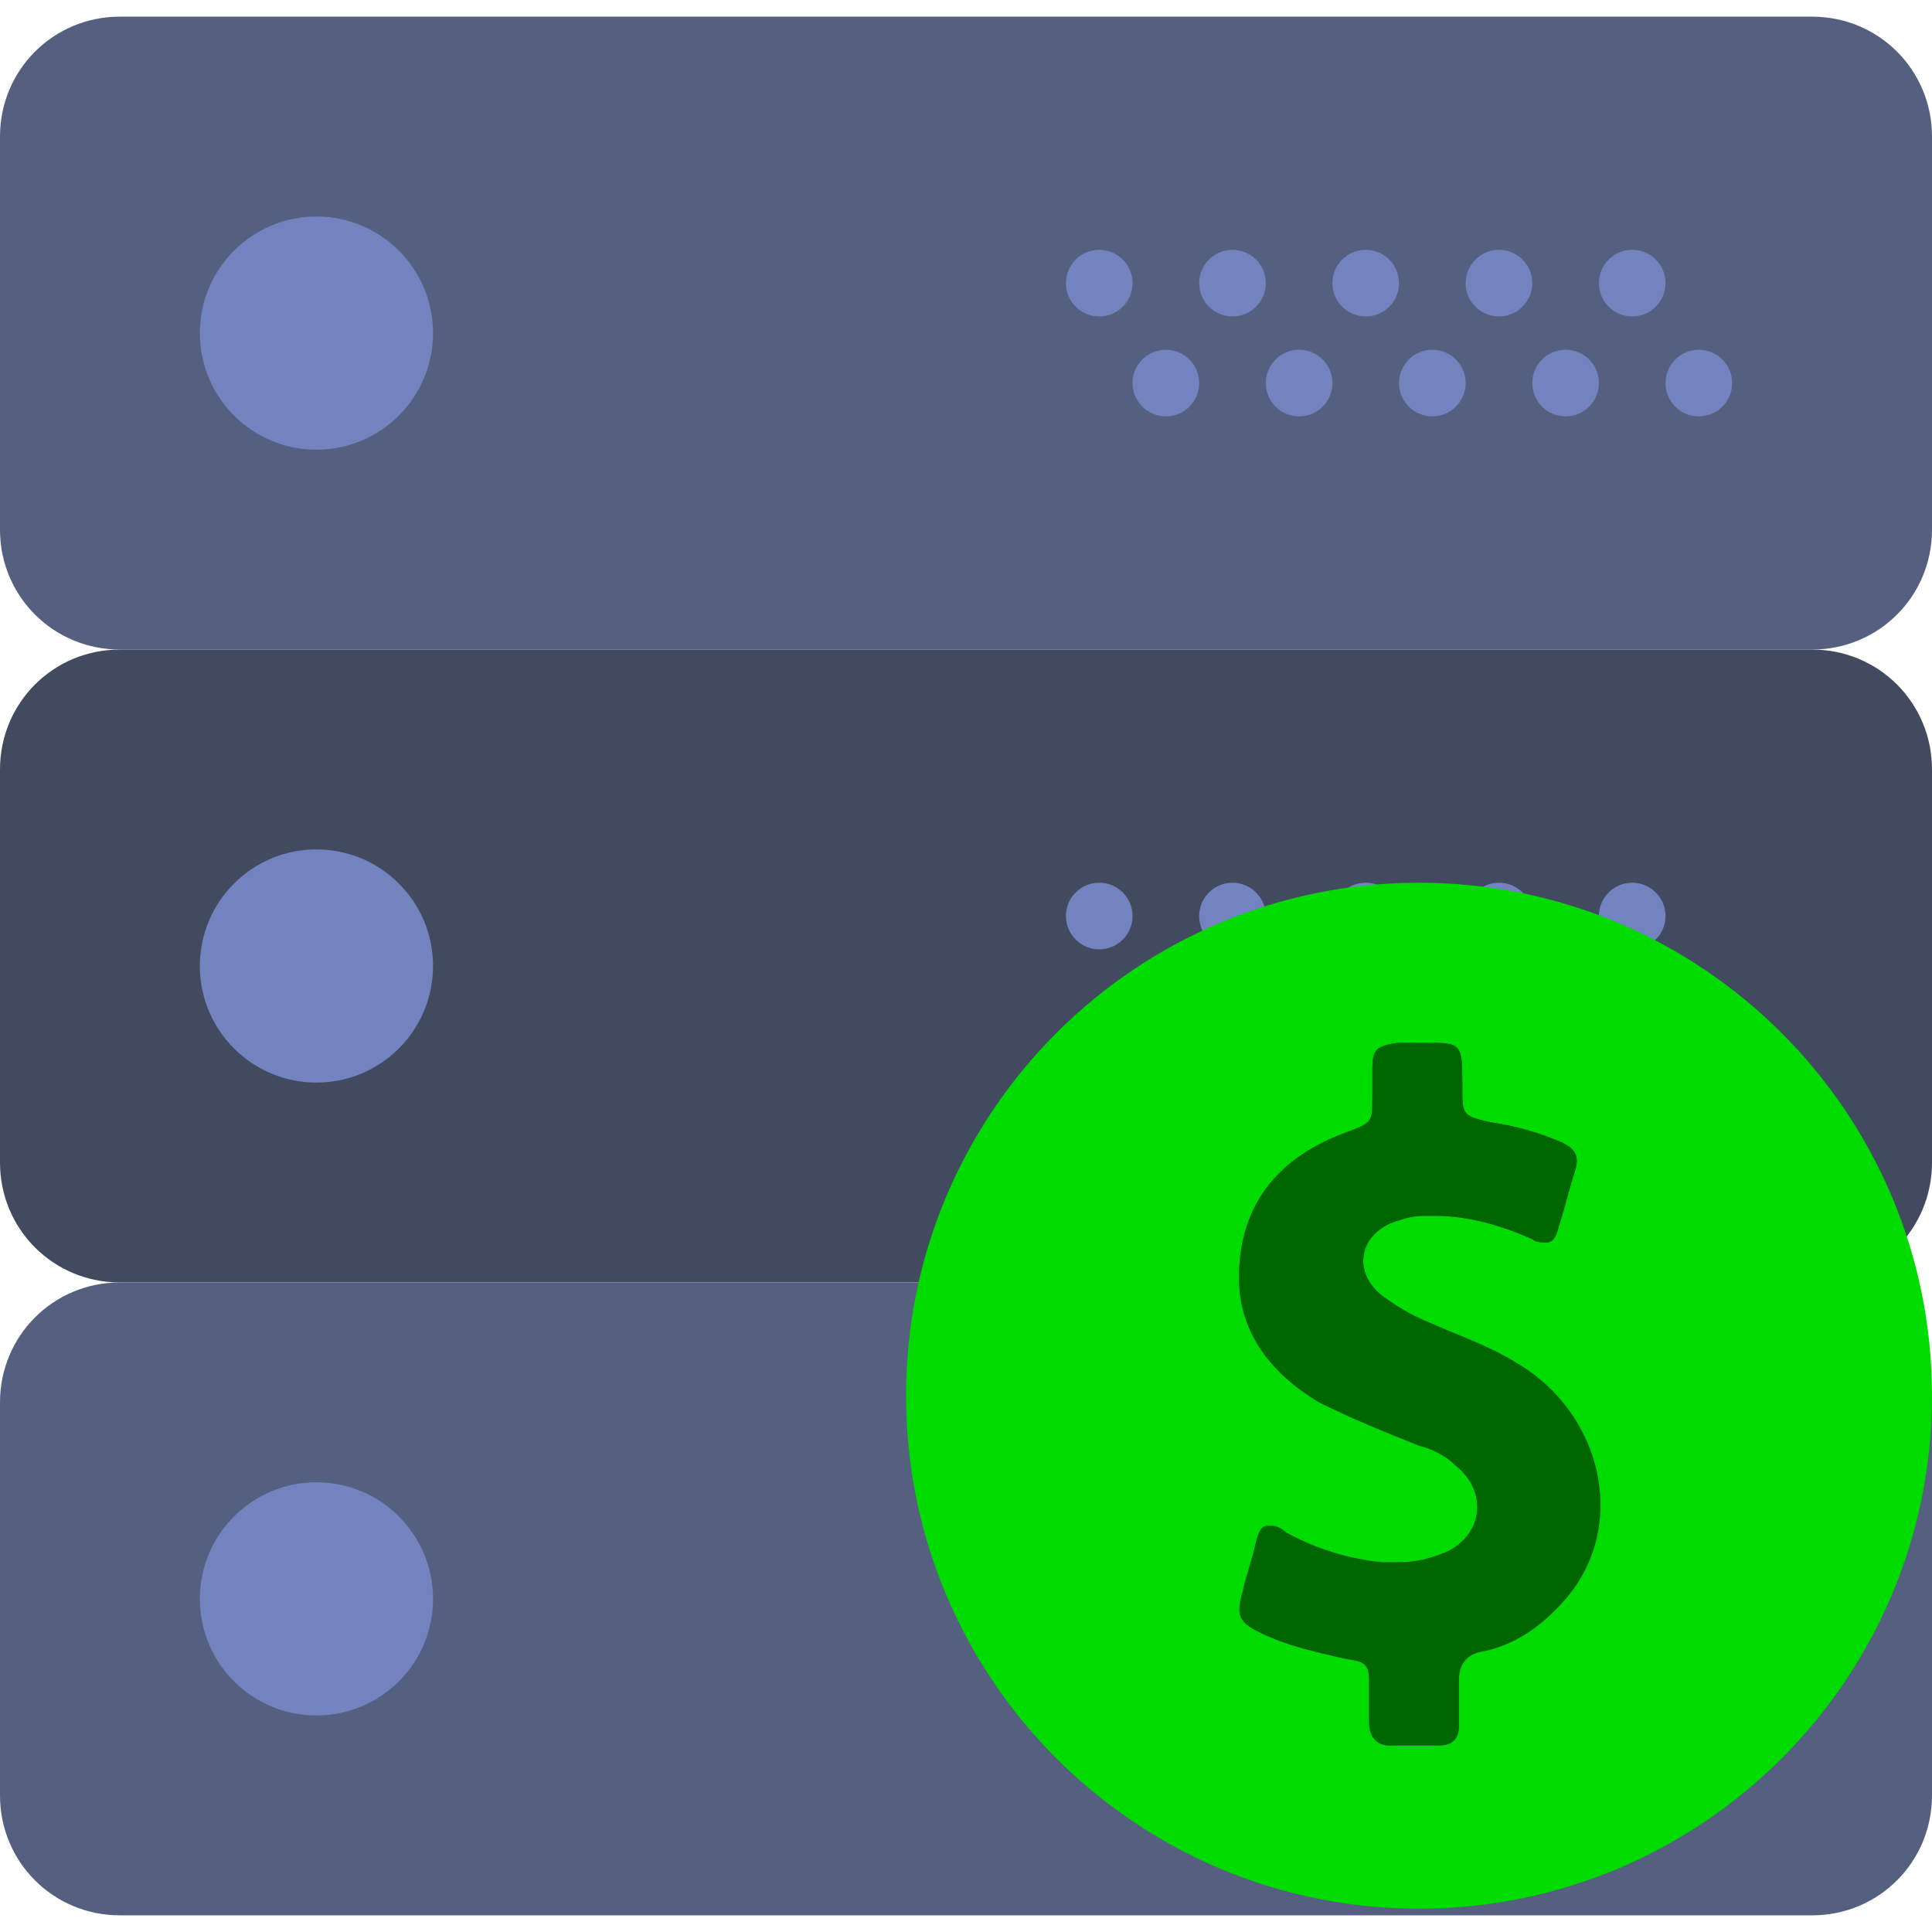 <?xml version="1.0" encoding="utf-8"?>
<!-- Generator: Adobe Illustrator 25.2.1, SVG Export Plug-In . SVG Version: 6.00 Build 0)  -->
<svg version="1.1" id="Capa_1" xmlns="http://www.w3.org/2000/svg" xmlns:xlink="http://www.w3.org/1999/xlink" x="0px" y="0px"
	 viewBox="0 0 58 58" style="enable-background:new 0 0 58 58;" xml:space="preserve">
<style type="text/css">
	.st0{fill:#556080;}
	.st1{fill:#424A60;}
	.st2{fill:#7383BF;}
	.st3{fill:#00DB00;}
	.st4{fill:#006600;}
</style>
<path class="st0" d="M54.4,19.5H3.6c-2,0-3.6-1.6-3.6-3.6V4.1c0-2,1.6-3.6,3.6-3.6h50.8c2,0,3.6,1.6,3.6,3.6v11.8
	C58,17.9,56.4,19.5,54.4,19.5z"/>
<path class="st1" d="M54.4,38.5H3.6c-2,0-3.6-1.6-3.6-3.6V23.1c0-2,1.6-3.6,3.6-3.6h50.8c2,0,3.6,1.6,3.6,3.6v11.8
	C58,36.9,56.4,38.5,54.4,38.5z"/>
<path class="st0" d="M54.4,57.5H3.6c-2,0-3.6-1.6-3.6-3.6V42.1c0-2,1.6-3.6,3.6-3.6h50.8c2,0,3.6,1.6,3.6,3.6v11.8
	C58,55.9,56.4,57.5,54.4,57.5z"/>
<circle class="st2" cx="9.5" cy="10" r="3.5"/>
<circle class="st2" cx="49" cy="8.5" r="1"/>
<circle class="st2" cx="45" cy="8.5" r="1"/>
<circle class="st2" cx="51" cy="11.5" r="1"/>
<circle class="st2" cx="47" cy="11.5" r="1"/>
<circle class="st2" cx="41" cy="8.5" r="1"/>
<circle class="st2" cx="43" cy="11.5" r="1"/>
<circle class="st2" cx="37" cy="8.5" r="1"/>
<circle class="st2" cx="39" cy="11.5" r="1"/>
<circle class="st2" cx="33" cy="8.5" r="1"/>
<circle class="st2" cx="35" cy="11.5" r="1"/>
<circle class="st2" cx="9.5" cy="29" r="3.5"/>
<circle class="st2" cx="49" cy="27.5" r="1"/>
<circle class="st2" cx="45" cy="27.5" r="1"/>
<circle class="st2" cx="51" cy="30.5" r="1"/>
<circle class="st2" cx="47" cy="30.5" r="1"/>
<circle class="st2" cx="41" cy="27.5" r="1"/>
<circle class="st2" cx="43" cy="30.5" r="1"/>
<circle class="st2" cx="37" cy="27.5" r="1"/>
<circle class="st2" cx="39" cy="30.5" r="1"/>
<circle class="st2" cx="33" cy="27.5" r="1"/>
<circle class="st2" cx="35" cy="30.5" r="1"/>
<circle class="st2" cx="9.5" cy="48" r="3.5"/>
<circle class="st2" cx="49" cy="46.5" r="1"/>
<circle class="st2" cx="45" cy="46.5" r="1"/>
<circle class="st2" cx="51" cy="49.5" r="1"/>
<circle class="st2" cx="47" cy="49.5" r="1"/>
<circle class="st2" cx="41" cy="46.5" r="1"/>
<circle class="st2" cx="43" cy="49.5" r="1"/>
<circle class="st2" cx="37" cy="46.5" r="1"/>
<circle class="st2" cx="39" cy="49.5" r="1"/>
<circle class="st2" cx="33" cy="46.5" r="1"/>
<circle class="st2" cx="35" cy="49.5" r="1"/>
<g>
	<g>
		<g>
			<path class="st3" d="M42.6,26.5c-8.5,0-15.4,6.9-15.4,15.4c0,8.5,6.9,15.4,15.4,15.4c8.5,0,15.4-6.9,15.4-15.4
				C58,33.4,51.1,26.5,42.6,26.5z M47,48c-0.7,0.8-1.5,1.4-2.6,1.6c-0.4,0.1-0.6,0.4-0.6,0.8c0,0.5,0,0.9,0,1.4
				c0,0.4-0.2,0.6-0.6,0.6c-0.3,0-0.5,0-0.8,0h-0.7c-0.4,0-0.6-0.3-0.6-0.7c0-0.3,0-0.7,0-1c0-0.7,0-0.8-0.7-0.9
				c-0.9-0.2-1.8-0.4-2.6-0.8c-0.6-0.3-0.7-0.5-0.5-1.2c0.1-0.5,0.3-1,0.4-1.5c0.1-0.4,0.2-0.5,0.4-0.5c0.1,0,0.3,0,0.5,0.2
				c0.9,0.5,1.9,0.8,2.9,0.9c0.2,0,0.3,0,0.5,0c0.5,0,0.9-0.1,1.4-0.3c1.1-0.5,1.3-1.8,0.3-2.6c-0.3-0.3-0.7-0.5-1.1-0.6
				c-1-0.4-2-0.8-3-1.3c-1.5-0.9-2.5-2.2-2.4-4c0.1-2.1,1.3-3.4,3.2-4.1c0.8-0.3,0.8-0.3,0.8-1.1c0-0.3,0-0.6,0-0.8
				c0-0.6,0.1-0.7,0.8-0.8h0.7c1.2,0,1.2,0,1.2,1.3c0,0.9,0,0.9,0.9,1.1c0.7,0.1,1.4,0.3,2.1,0.6c0.4,0.2,0.5,0.4,0.4,0.8
				c-0.2,0.6-0.3,1.1-0.5,1.7c-0.1,0.4-0.2,0.5-0.4,0.5c-0.1,0-0.3,0-0.4-0.1c-0.9-0.4-1.9-0.7-2.9-0.7c-0.1,0-0.3,0-0.4,0
				c-0.3,0-0.6,0.1-0.9,0.2c-1,0.4-1.2,1.5-0.3,2.2c0.4,0.3,0.9,0.6,1.4,0.8c0.9,0.4,1.8,0.7,2.6,1.2C48.1,42.4,48.9,45.8,47,48z"/>
			<path class="st4" d="M47,48c-0.7,0.8-1.5,1.4-2.6,1.6c-0.4,0.1-0.6,0.4-0.6,0.8c0,0.5,0,0.9,0,1.4c0,0.4-0.2,0.6-0.6,0.6
				c-0.3,0-0.5,0-0.8,0h-0.7c-0.4,0-0.6-0.3-0.6-0.7c0-0.3,0-0.7,0-1c0-0.7,0-0.8-0.7-0.9c-0.9-0.2-1.8-0.4-2.6-0.8
				c-0.6-0.3-0.7-0.5-0.5-1.2c0.1-0.5,0.3-1,0.4-1.5c0.1-0.4,0.2-0.5,0.4-0.5c0.1,0,0.3,0,0.5,0.2c0.9,0.5,1.9,0.8,2.9,0.9
				c0.2,0,0.3,0,0.5,0c0.5,0,0.9-0.1,1.4-0.3c1.1-0.5,1.3-1.8,0.3-2.6c-0.3-0.3-0.7-0.5-1.1-0.6c-1-0.4-2-0.8-3-1.3
				c-1.5-0.9-2.5-2.2-2.4-4c0.1-2.1,1.3-3.4,3.2-4.1c0.8-0.3,0.8-0.3,0.8-1.1c0-0.3,0-0.6,0-0.8c0-0.6,0.1-0.7,0.8-0.8h0.7
				c1.2,0,1.2,0,1.2,1.3c0,0.9,0,0.9,0.9,1.1c0.7,0.1,1.4,0.3,2.1,0.6c0.4,0.2,0.5,0.4,0.4,0.8c-0.2,0.6-0.3,1.1-0.5,1.7
				c-0.1,0.4-0.2,0.5-0.4,0.5c-0.1,0-0.3,0-0.4-0.1c-0.9-0.4-1.9-0.7-2.9-0.7c-0.1,0-0.3,0-0.4,0c-0.3,0-0.6,0.1-0.9,0.2
				c-1,0.4-1.2,1.5-0.3,2.2c0.4,0.3,0.9,0.6,1.4,0.8c0.9,0.4,1.8,0.7,2.6,1.2C48.1,42.4,48.9,45.8,47,48z"/>
		</g>
	</g>
</g>
</svg>

